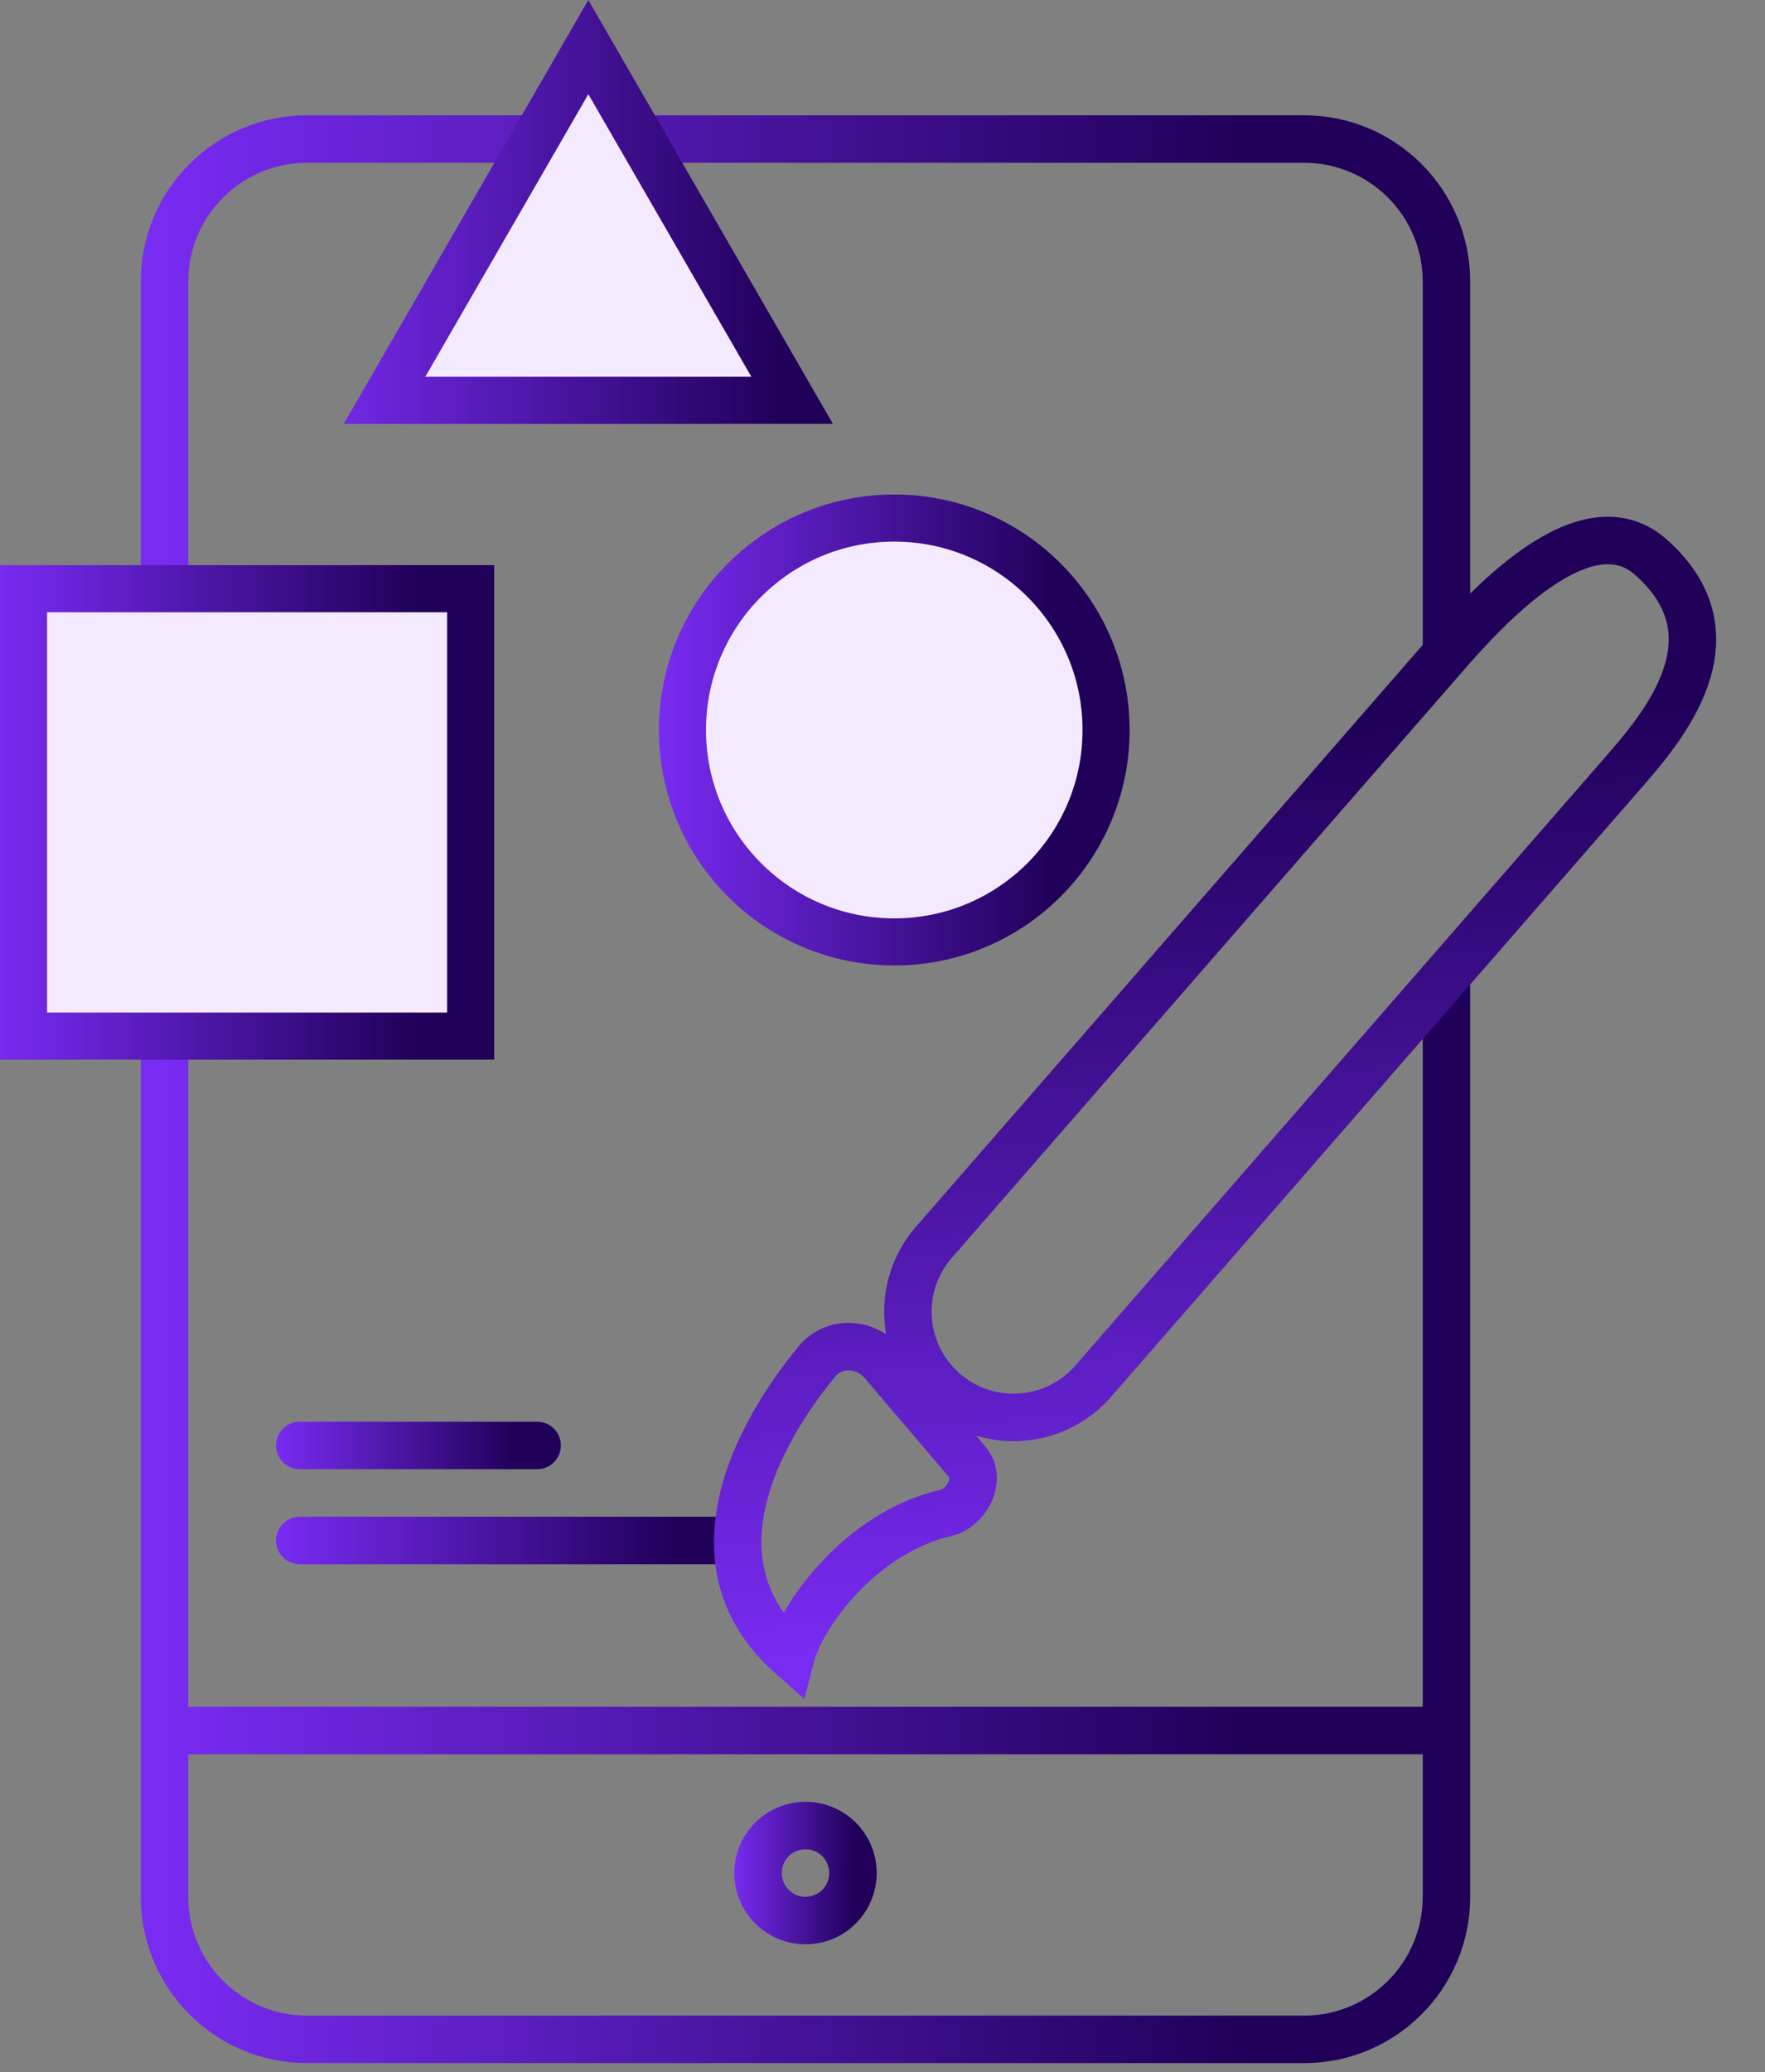 <svg width="75" height="88" viewBox="0 0 75 88" fill="none" xmlns="http://www.w3.org/2000/svg">
<rect x="0" y="0" width="75" height="88" fill="#808080" stroke="none"/>
<path d="M61.464 41.73V80.551C61.464 83.894 58.754 86.604 55.412 86.604H13.045C9.702 86.604 6.992 83.894 6.992 80.551V11.957C6.992 8.614 9.702 5.904 13.045 5.904H55.412C58.754 5.904 61.464 8.614 61.464 11.957V28" stroke="url(#paint0_linear_353_1793)" stroke-width="2.017"/>
<line x1="12.737" y1="61.384" x2="22.825" y2="61.384" stroke="url(#paint1_linear_353_1793)" stroke-width="2.017" stroke-linecap="round"/>
<line x1="12.737" y1="65.419" x2="30.895" y2="65.419" stroke="url(#paint2_linear_353_1793)" stroke-width="2.017" stroke-linecap="round"/>
<path d="M68.936 32.856L46.454 58.654C44.791 60.562 41.882 60.719 40.023 59.002C38.239 57.354 38.087 54.588 39.683 52.757L61.366 27.878C63.051 25.944 67.325 21.163 70.147 23.657C73.992 27.055 70.621 30.922 68.936 32.856Z" stroke="url(#paint3_linear_353_1793)" stroke-width="2.017"/>
<path d="M33.615 70.304C29.218 66.418 32.123 60.958 34.711 57.819C35.442 56.932 36.774 57.001 37.52 57.877L41.114 62.098C41.715 62.805 41.087 64.039 40.184 64.249C36.574 65.087 34.063 68.585 33.615 70.304Z" stroke="url(#paint4_linear_353_1793)" stroke-width="2.017"/>
<line x1="8.001" y1="73.489" x2="60.456" y2="73.489" stroke="url(#paint5_linear_353_1793)" stroke-width="2.017" stroke-linecap="round"/>
<circle cx="34.228" cy="79.542" r="2.017" stroke="url(#paint6_linear_353_1793)" stroke-width="2.017"/>
<rect x="1" y="25" width="19" height="19" fill="#F4EAFF" stroke="url(#paint7_linear_353_1793)" stroke-width="2"/>
<path d="M16.34 17L25 2L33.66 17H16.34Z" fill="#F4EAFF" stroke="url(#paint8_linear_353_1793)" stroke-width="2"/>
<circle cx="38" cy="31" r="9" fill="#F4EAFF" stroke="url(#paint9_linear_353_1793)" stroke-width="2"/>
<defs>
<linearGradient id="paint0_linear_353_1793" x1="6.992" y1="46.254" x2="61.464" y2="46.254" gradientUnits="userSpaceOnUse">
<stop stop-color="#782BF1"/>
<stop offset="0.844" stop-color="#200059"/>
</linearGradient>
<linearGradient id="paint1_linear_353_1793" x1="11.729" y1="62.893" x2="23.833" y2="62.893" gradientUnits="userSpaceOnUse">
<stop stop-color="#782BF1"/>
<stop offset="0.844" stop-color="#200059"/>
</linearGradient>
<linearGradient id="paint2_linear_353_1793" x1="11.729" y1="66.928" x2="31.903" y2="66.928" gradientUnits="userSpaceOnUse">
<stop stop-color="#782BF1"/>
<stop offset="0.844" stop-color="#200059"/>
</linearGradient>
<linearGradient id="paint3_linear_353_1793" x1="53.11" y1="69.033" x2="50.183" y2="24.128" gradientUnits="userSpaceOnUse">
<stop stop-color="#782BF1"/>
<stop offset="0.844" stop-color="#200059"/>
</linearGradient>
<linearGradient id="paint4_linear_353_1793" x1="53.11" y1="69.033" x2="50.183" y2="24.128" gradientUnits="userSpaceOnUse">
<stop stop-color="#782BF1"/>
<stop offset="0.844" stop-color="#200059"/>
</linearGradient>
<linearGradient id="paint5_linear_353_1793" x1="6.992" y1="74.998" x2="61.464" y2="74.998" gradientUnits="userSpaceOnUse">
<stop stop-color="#782BF1"/>
<stop offset="0.844" stop-color="#200059"/>
</linearGradient>
<linearGradient id="paint6_linear_353_1793" x1="31.202" y1="79.542" x2="37.255" y2="79.542" gradientUnits="userSpaceOnUse">
<stop stop-color="#782BF1"/>
<stop offset="0.844" stop-color="#200059"/>
</linearGradient>
<linearGradient id="paint7_linear_353_1793" x1="0" y1="34.5" x2="21" y2="34.5" gradientUnits="userSpaceOnUse">
<stop stop-color="#782BF1"/>
<stop offset="0.844" stop-color="#200059"/>
</linearGradient>
<linearGradient id="paint8_linear_353_1793" x1="13" y1="12" x2="37" y2="12" gradientUnits="userSpaceOnUse">
<stop stop-color="#782BF1"/>
<stop offset="0.844" stop-color="#200059"/>
</linearGradient>
<linearGradient id="paint9_linear_353_1793" x1="28" y1="31" x2="48" y2="31" gradientUnits="userSpaceOnUse">
<stop stop-color="#782BF1"/>
<stop offset="0.844" stop-color="#200059"/>
</linearGradient>
</defs>
</svg>

